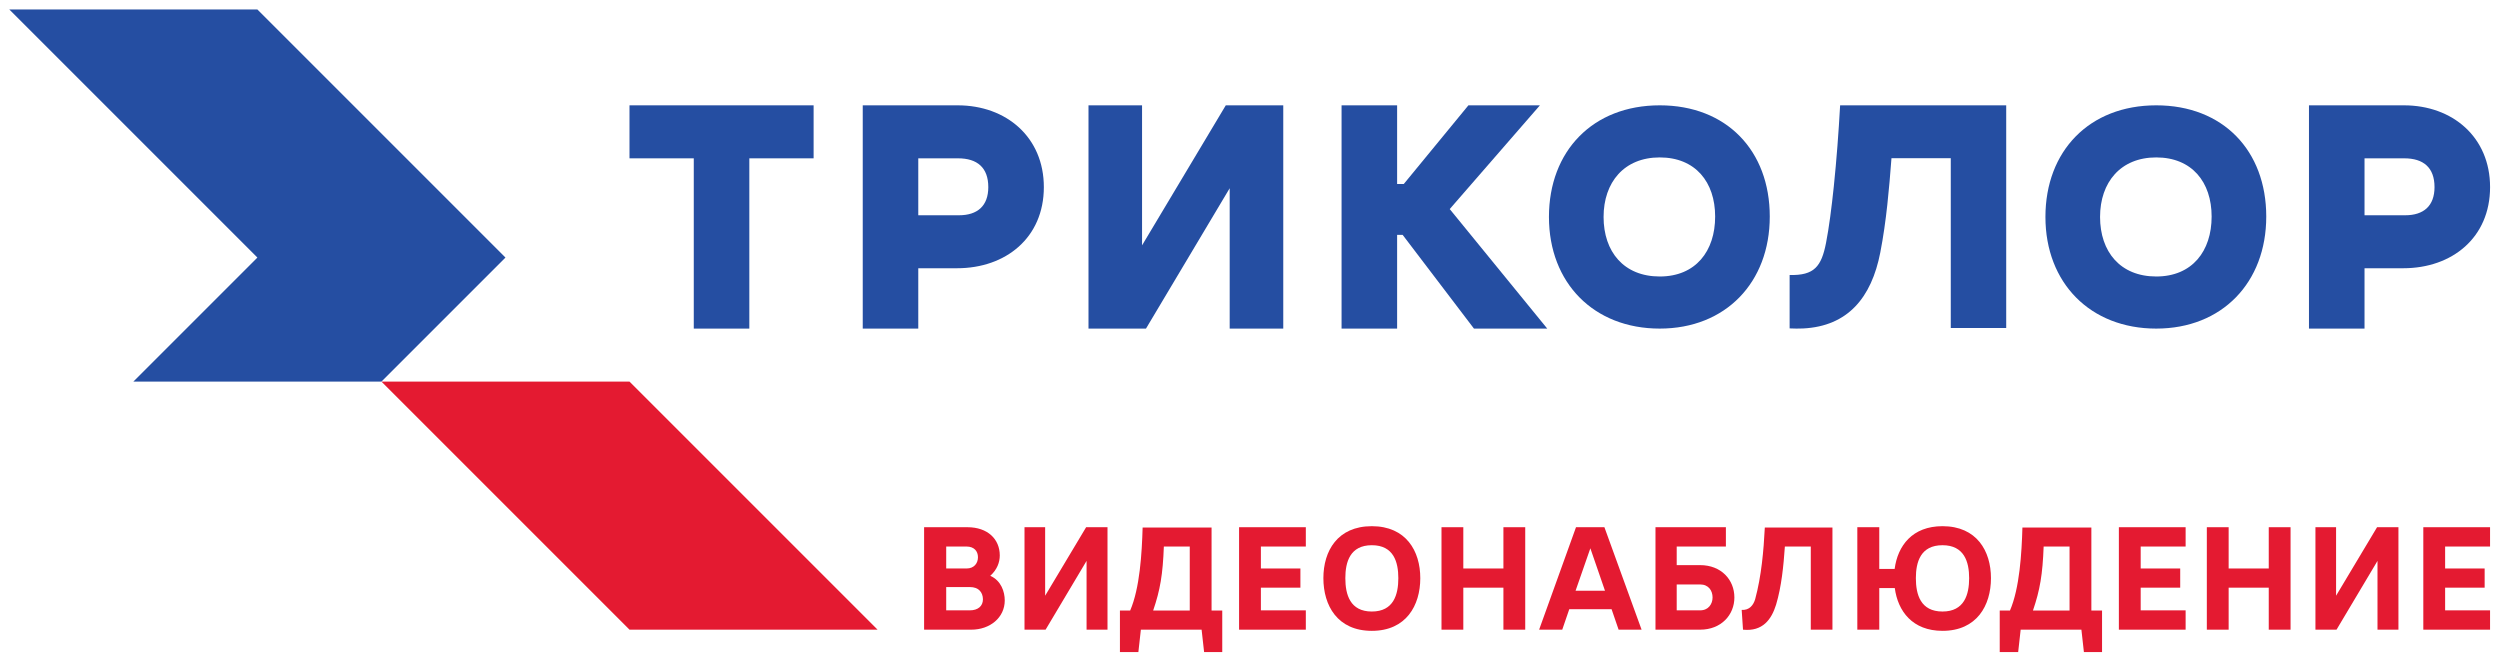 <?xml version="1.0" encoding="UTF-8" standalone="no"?>
<svg
   xmlns:dc="http://purl.org/dc/elements/1.1/"
   xmlns:cc="http://creativecommons.org/ns#"
   xmlns:rdf="http://www.w3.org/1999/02/22-rdf-syntax-ns#"
   xmlns:svg="http://www.w3.org/2000/svg"
   xmlns="http://www.w3.org/2000/svg"
   xmlns:sodipodi="http://sodipodi.sourceforge.net/DTD/sodipodi-0.dtd"
   xmlns:inkscape="http://www.inkscape.org/namespaces/inkscape"
   inkscape:version="1.0 (4035a4f, 2020-05-01)"
   sodipodi:docname="logo.svg"
   viewBox="0 0 1343.333 355.372"
   height="355.372"
   width="1343.333"
   xml:space="preserve"
   id="svg10"
   version="1.1"><defs
     id="defs14" /><sodipodi:namedview
     inkscape:current-layer="g18"
     inkscape:window-maximized="0"
     inkscape:window-y="23"
     inkscape:window-x="0"
     inkscape:cy="48.246875"
     inkscape:cx="1101.6666"
     inkscape:zoom="0.59407297"
     fit-margin-bottom="5"
     fit-margin-right="5"
     fit-margin-left="5"
     fit-margin-top="5"
     showgrid="false"
     id="namedview12"
     inkscape:window-height="783"
     inkscape:window-width="1680"
     inkscape:pageshadow="2"
     inkscape:pageopacity="0"
     guidetolerance="10"
     gridtolerance="10"
     objecttolerance="10"
     borderopacity="1"
     bordercolor="#666666"
     pagecolor="#ffffff" /><g
     transform="matrix(1.333,0,0,-1.333,5,392.825)"
     inkscape:label="ink_ext_XXXXXX"
     inkscape:groupmode="layer"
     id="g18"><path
       d="M 250,140.869 H 150 L 250,40.869 H 350 L 250,140.869"
       style="fill:#e41a31;fill-opacity:1;fill-rule:nonzero;stroke:none;stroke-width:0.1"
       id="path22" /><path
       d="M 100,290.869 H 0 l 100,-100 -50,-50 H 150 l 50,50 -100,100"
       style="fill:#254ea2;fill-opacity:1;fill-rule:nonzero;stroke:none;stroke-width:0.1"
       id="path24" /><path
       d="M 324.216,252.233 V 230.87 H 298.304 V 162.233 H 275.911 V 230.87 H 250 v 21.363 h 74.216"
       style="fill:#254ea2;fill-opacity:1;fill-rule:nonzero;stroke:none;stroke-width:0.1"
       id="path26" /><path
       d="m 456.613,195.792 33.751,56.441 h 23.17 v -90 h -21.598 v 56.581 l -33.742,-56.581 h -23.171 v 90 h 21.59 v -56.441"
       style="fill:#254ea2;fill-opacity:1;fill-rule:nonzero;stroke:none;stroke-width:0.1"
       id="path28" /><path
       d="m 559.428,220.516 h 2.68 l 26.06,31.717 h 28.818 l -36.353,-41.818 39.312,-48.182 h -29.542 l -28.749,37.784 h -2.226 v -37.784 h -22.393 v 90 h 22.393 v -31.717"
       style="fill:#254ea2;fill-opacity:1;fill-rule:nonzero;stroke:none;stroke-width:0.1"
       id="path30" /><path
       d="m 665.29,183.239 c -14.516,0 -22.637,10.018 -22.637,23.994 0,13.976 8.274,24.002 22.637,24.002 14.37,0 22.337,-9.923 22.337,-23.839 0,-13.916 -7.821,-24.157 -22.337,-24.157 z m 0,68.994 c -26.947,0 -44.657,-18.38 -44.657,-45 0,-26.621 18.096,-45 44.657,-45 26.551,0 44.356,18.585 44.356,45.163 0,26.578 -17.409,44.837 -44.356,44.837"
       style="fill:#254ea2;fill-opacity:1;fill-rule:nonzero;stroke:none;stroke-width:0.1"
       id="path32" /><path
       d="m 382.819,207.918 h -16.414 v 22.952 h 16.029 c 7.691,0 12.197,-3.702 12.197,-11.602 0,-7.587 -4.383,-11.35 -11.812,-11.35 z m -0.516,44.315 h -38.282 v -90 h 22.384 v 24.331 h 15.645 c 19.661,0 34.973,12.327 34.973,32.704 0,20.131 -15.138,32.965 -34.72,32.965"
       style="fill:#254ea2;fill-opacity:1;fill-rule:nonzero;stroke:none;stroke-width:0.1"
       id="path34" /><path
       d="m 965.795,207.918 h -16.404 v 22.952 h 16.019 c 7.693,0 12.197,-3.702 12.197,-11.602 0,-7.587 -4.382,-11.35 -11.812,-11.35 z m -0.507,44.315 h -38.29 v -90 h 22.393 v 24.331 h 15.636 c 19.661,0 34.973,12.327 34.973,32.704 0,20.131 -15.13,32.965 -34.712,32.965"
       style="fill:#254ea2;fill-opacity:1;fill-rule:nonzero;stroke:none;stroke-width:0.1"
       id="path36" /><path
       d="m 865.421,183.239 c -14.517,0 -22.637,10.018 -22.637,23.994 0,13.976 8.276,24.002 22.637,24.002 14.371,0 22.337,-9.923 22.337,-23.839 0,-13.916 -7.82,-24.157 -22.337,-24.157 z m 0,68.994 c -26.947,0 -44.656,-18.38 -44.656,-45 0,-26.621 18.096,-45 44.656,-45 26.561,0 44.357,18.585 44.357,45.163 0,26.578 -17.41,44.837 -44.357,44.837"
       style="fill:#254ea2;fill-opacity:1;fill-rule:nonzero;stroke:none;stroke-width:0.1"
       id="path38" /><path
       d="m 758.704,230.924 c -0.47,-6.209 -0.992,-12.479 -1.672,-18.731 -0.713,-6.557 -1.619,-13.044 -2.847,-19.331 -3.544,-18.148 -13.062,-29.66 -31.088,-30.574 -1.837,-0.096 -3.622,-0.053 -5.451,0.026 v 21.525 c 9.988,-0.26 12.827,3.51 14.673,12.907 1.202,6.147 2.255,14.298 3.135,22.745 1.123,10.885 1.942,21.813 2.552,32.742 h 66.947 v -89.772 h -22.345 v 68.463 h -23.904"
       style="fill:#254ea2;fill-opacity:1;fill-rule:nonzero;stroke:none;stroke-width:0.1"
       id="path40" /><path
       d="m 377.664,58.04 v -9.382 h 9.499 c 3.246,0 5.311,1.651 5.311,4.484 -0.059,2.95 -1.888,4.898 -5.193,4.898 z m 0,7.493 h 8.201 c 3.069,0 4.603,2.125 4.603,4.544 0,2.419 -1.534,4.307 -4.603,4.307 h -8.201 z m 23.602,-12.864 c 0,-6.903 -5.901,-11.8 -13.512,-11.8 h -19 v 41.303 h 17.466 c 8.201,0 13.04,-4.837 13.04,-11.387 0,-2.715 -1.063,-5.724 -3.835,-8.202 4.425,-1.948 5.841,-6.491 5.841,-9.914"
       style="fill:#e41a31;fill-opacity:1;fill-rule:nonzero;stroke:none;stroke-width:0.1"
       id="path42" /><path
       d="M 417.547,82.172 V 54.558 l 16.522,27.614 h 8.615 V 40.869 h -8.438 V 68.601 L 417.725,40.869 h -0.178 -8.319 v 41.303 h 8.319"
       style="fill:#e41a31;fill-opacity:1;fill-rule:nonzero;stroke:none;stroke-width:0.1"
       id="path44" /><path
       d="M 475.841,48.598 V 74.384 H 465.398 C 464.985,63.172 463.922,56.859 461.09,48.598 Z m -24.015,0 c 3.894,9.029 4.72,23.131 5.015,33.456 h 27.792 V 48.598 h 4.308 V 31.84 h -7.317 l -1.004,9.029 h -24.487 l -1.003,-9.029 h -7.435 V 48.598 h 4.131"
       style="fill:#e41a31;fill-opacity:1;fill-rule:nonzero;stroke:none;stroke-width:0.1"
       id="path46" /><path
       d="m 522.628,74.384 h -18.114 v -8.851 h 15.931 v -7.73 h -15.931 v -9.145 h 18.114 v -7.789 h -26.906 v 41.303 h 26.906 V 74.384"
       style="fill:#e41a31;fill-opacity:1;fill-rule:nonzero;stroke:none;stroke-width:0.1"
       id="path48" /><path
       d="m 549.237,74.915 c -8.792,0 -10.68,-6.786 -10.68,-13.276 0,-6.609 1.888,-13.454 10.68,-13.454 8.792,0 10.679,6.845 10.679,13.454 0,6.49 -1.887,13.276 -10.679,13.276 z m 0,7.67 c 13.807,0 19.531,-10.03 19.531,-20.946 0,-11.034 -5.724,-21.242 -19.531,-21.242 -13.867,0 -19.532,10.208 -19.532,21.242 0,10.916 5.665,20.946 19.532,20.946"
       style="fill:#e41a31;fill-opacity:1;fill-rule:nonzero;stroke:none;stroke-width:0.1"
       id="path50" /><path
       d="m 586.111,65.533 h 16.167 v 16.639 h 8.792 V 40.869 h -8.792 v 16.934 h -16.167 v -16.934 h -8.792 v 41.303 h 8.792 V 65.533"
       style="fill:#e41a31;fill-opacity:1;fill-rule:nonzero;stroke:none;stroke-width:0.1"
       id="path52" /><path
       d="m 643.223,56.564 -5.901,17.112 -5.96,-17.112 z m -0.236,25.608 14.988,-41.303 h -9.265 l -2.832,8.26 h -17.053 l -2.832,-8.26 h -9.323 l 14.87,41.303 h 11.447"
       style="fill:#e41a31;fill-opacity:1;fill-rule:nonzero;stroke:none;stroke-width:0.1"
       id="path54" /><path
       d="m 672.131,59.101 v -10.443 h 9.441 c 3.364,0 5.015,2.595 5.015,5.192 0,2.714 -1.593,5.251 -5.015,5.251 z m 0,7.789 h 9.441 c 8.497,0 13.807,-5.9 13.807,-13.04 0,-7.021 -5.31,-12.981 -13.807,-12.981 h -17.997 v 41.303 h 28.382 V 74.384 h -19.826 v -7.494"
       style="fill:#e41a31;fill-opacity:1;fill-rule:nonzero;stroke:none;stroke-width:0.1"
       id="path56" /><path
       d="M 726.176,40.869 V 74.384 h -10.444 c -0.531,-7.73 -1.357,-16.168 -3.54,-23.425 -1.83,-5.901 -5.37,-10.916 -13.335,-10.09 l -0.532,7.966 c 3.127,-0.177 4.721,1.947 5.429,4.307 2.537,9.322 3.422,19.649 3.895,28.912 h 27.26 V 40.869 h -8.733"
       style="fill:#e41a31;fill-opacity:1;fill-rule:nonzero;stroke:none;stroke-width:0.1"
       id="path58" /><path
       d="m 779.276,74.915 c -8.851,0 -10.739,-6.786 -10.739,-13.276 0,-6.609 1.888,-13.454 10.739,-13.454 8.792,0 10.739,6.845 10.739,13.454 0,6.49 -1.947,13.276 -10.739,13.276 z M 753.785,57.627 V 40.869 h -8.85 v 41.303 h 8.85 v -16.816 h 6.196 c 1.239,9.382 7.139,17.229 19.295,17.229 13.807,0 19.531,-10.03 19.531,-20.946 0,-11.034 -5.724,-21.242 -19.531,-21.242 -12.096,0 -17.997,7.906 -19.236,17.23 h -6.255"
       style="fill:#e41a31;fill-opacity:1;fill-rule:nonzero;stroke:none;stroke-width:0.1"
       id="path60" /><path
       d="M 830.487,48.598 V 74.384 H 820.043 C 819.63,63.172 818.568,56.859 815.736,48.598 Z m -24.015,0 c 3.893,9.029 4.72,23.131 5.015,33.456 h 27.792 V 48.598 h 4.307 V 31.84 h -7.316 l -1.004,9.029 h -24.487 l -1.003,-9.029 h -7.435 V 48.598 h 4.131"
       style="fill:#e41a31;fill-opacity:1;fill-rule:nonzero;stroke:none;stroke-width:0.1"
       id="path62" /><path
       d="m 877.274,74.384 h -18.115 v -8.851 h 15.932 v -7.73 h -15.932 v -9.145 h 18.115 v -7.789 h -26.907 v 41.303 h 26.907 V 74.384"
       style="fill:#e41a31;fill-opacity:1;fill-rule:nonzero;stroke:none;stroke-width:0.1"
       id="path64" /><path
       d="m 894.618,65.533 h 16.167 v 16.639 h 8.792 V 40.869 h -8.792 v 16.934 h -16.167 v -16.934 h -8.792 v 41.303 h 8.792 V 65.533"
       style="fill:#e41a31;fill-opacity:1;fill-rule:nonzero;stroke:none;stroke-width:0.1"
       id="path66" /><path
       d="M 937.923,82.172 V 54.558 l 16.522,27.614 h 8.615 V 40.869 h -8.438 V 68.601 L 938.101,40.869 h -0.178 -8.319 v 41.303 h 8.319"
       style="fill:#e41a31;fill-opacity:1;fill-rule:nonzero;stroke:none;stroke-width:0.1"
       id="path68" /><path
       d="m 999.993,74.384 h -18.114 v -8.851 h 15.932 v -7.73 h -15.932 v -9.145 h 18.114 v -7.789 h -26.906 v 41.303 h 26.906 V 74.384"
       style="fill:#e41a31;fill-opacity:1;fill-rule:nonzero;stroke:none;stroke-width:0.1"
       id="path70" /></g></svg>

